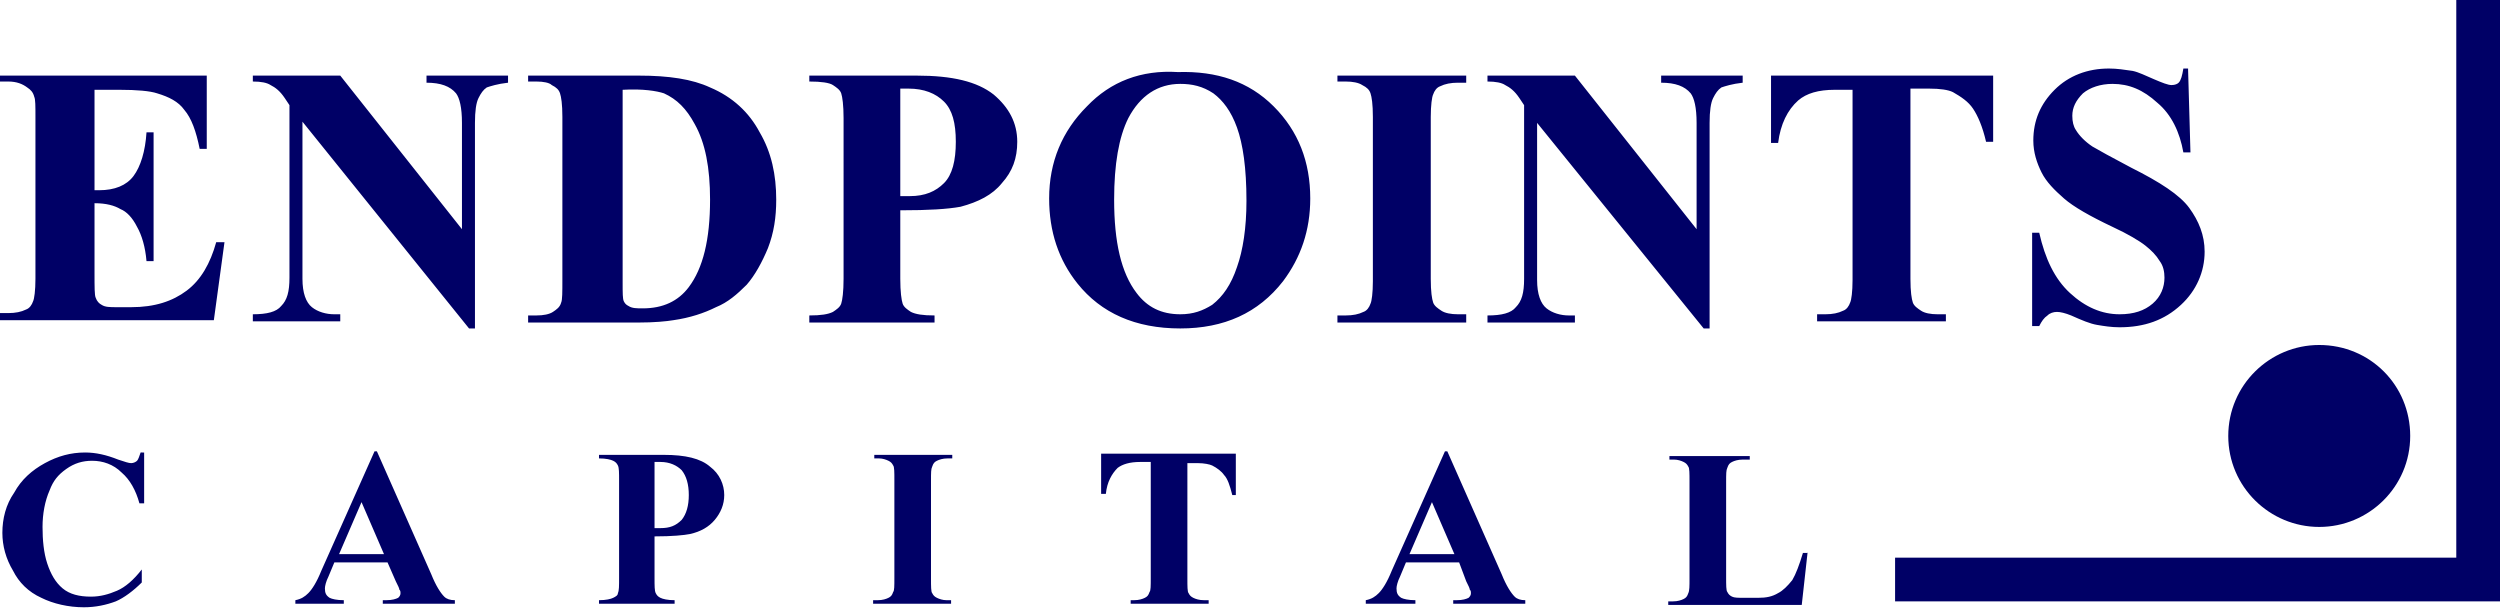 <?xml version="1.0" encoding="UTF-8"?> <!-- Generator: Adobe Illustrator 27.9.0, SVG Export Plug-In . SVG Version: 6.00 Build 0) --> <svg xmlns="http://www.w3.org/2000/svg" xmlns:xlink="http://www.w3.org/1999/xlink" version="1.1" id="Layer_5" x="0px" y="0px" viewBox="0 0 211.6 51.5" style="enable-background:new 0 0 211.6 51.5;" xml:space="preserve"> <style type="text/css"> .st0{fill:#000066;} .st1{fill-rule:evenodd;clip-rule:evenodd;fill:#000066;} </style> <g> <path class="st0" d="M8,7.6v8.5h0.4c1.3,0,2.3-0.4,2.9-1.2c0.6-0.8,1-2.1,1.1-3.7H13v10.9h-0.6c-0.1-1.2-0.4-2.2-0.8-2.9 c-0.4-0.8-0.9-1.3-1.4-1.5C9.7,17.4,9,17.2,8,17.2v5.9c0,1.2,0,1.9,0.1,2.1c0.1,0.3,0.3,0.5,0.5,0.6c0.3,0.2,0.7,0.2,1.3,0.2h1.2 c2,0,3.5-0.5,4.7-1.4c1.2-0.9,2-2.3,2.5-4.1H19l-0.9,6.6H0v-0.6h0.7c0.6,0,1.1-0.1,1.5-0.3c0.3-0.1,0.5-0.4,0.6-0.7 c0.1-0.2,0.2-0.9,0.2-1.9V9.9c0-0.9,0-1.5-0.1-1.7C2.8,7.8,2.6,7.6,2.3,7.4C1.9,7.1,1.4,6.9,0.7,6.9H0V6.4h17.5v6.2h-0.6 c-0.3-1.5-0.7-2.6-1.3-3.3c-0.5-0.7-1.3-1.1-2.3-1.4c-0.6-0.2-1.7-0.3-3.2-0.3H8L8,7.6z M28.8,6.4l10.3,13v-9 c0-1.3-0.2-2.1-0.5-2.5c-0.5-0.6-1.3-0.9-2.5-0.9V6.4H43v0.6c-0.9,0.1-1.5,0.3-1.8,0.4c-0.3,0.2-0.5,0.5-0.7,0.9 c-0.2,0.4-0.3,1.1-0.3,2.1v17.4h-0.5L25.6,10.3v13.3c0,1.2,0.3,2,0.8,2.4c0.5,0.4,1.2,0.6,1.9,0.6h0.5v0.6h-7.4v-0.6 c1.2,0,2-0.2,2.4-0.7c0.5-0.5,0.7-1.2,0.7-2.4V8.9l-0.4-0.6c-0.4-0.6-0.8-0.9-1.2-1.1c-0.3-0.2-0.8-0.3-1.5-0.3V6.4H28.8L28.8,6.4z M44.7,27.3v-0.6h0.7c0.6,0,1.1-0.1,1.4-0.3c0.3-0.2,0.6-0.4,0.7-0.8c0.1-0.2,0.1-0.9,0.1-1.9V9.9c0-1.1-0.1-1.7-0.2-2 c-0.1-0.3-0.3-0.5-0.7-0.7C46.5,7,46,6.9,45.4,6.9h-0.7V6.4h9.4c2.5,0,4.5,0.3,6,1c1.9,0.8,3.3,2.1,4.2,3.8c1,1.7,1.4,3.6,1.4,5.7 c0,1.5-0.2,2.8-0.7,4.1c-0.5,1.2-1.1,2.3-1.8,3.1c-0.8,0.8-1.6,1.5-2.6,1.9c-1,0.5-2.2,0.9-3.6,1.1c-0.6,0.1-1.6,0.2-3,0.2H44.7 L44.7,27.3z M52.7,7.6v16.3c0,0.9,0,1.4,0.1,1.6c0.1,0.2,0.2,0.3,0.4,0.4c0.3,0.2,0.7,0.2,1.2,0.2c1.7,0,3-0.6,3.9-1.8 c1.2-1.6,1.8-4,1.8-7.4c0-2.7-0.4-4.8-1.3-6.4c-0.7-1.3-1.5-2.1-2.6-2.6C55.6,7.7,54.4,7.5,52.7,7.6L52.7,7.6z M76.2,17.8v5.8 c0,1.1,0.1,1.8,0.2,2.1c0.1,0.3,0.4,0.5,0.7,0.7c0.4,0.2,1,0.3,2,0.3v0.6H68.5v-0.6c1,0,1.6-0.1,2-0.3c0.3-0.2,0.6-0.4,0.7-0.7 c0.1-0.3,0.2-1,0.2-2.1V10c0-1.1-0.1-1.8-0.2-2.1c-0.1-0.3-0.4-0.5-0.7-0.7c-0.3-0.2-1-0.3-2-0.3V6.4h9.1c3,0,5.1,0.5,6.5,1.6 c1.3,1.1,2,2.4,2,4c0,1.4-0.4,2.5-1.3,3.5c-0.8,1-2,1.6-3.5,2C80.2,17.7,78.6,17.8,76.2,17.8L76.2,17.8z M76.2,7.6v9 c0.3,0,0.6,0,0.8,0c1.3,0,2.2-0.4,2.9-1.1c0.7-0.7,1-1.9,1-3.5c0-1.6-0.3-2.7-1-3.4c-0.7-0.7-1.7-1.1-3-1.1H76.2L76.2,7.6z M99.7,6.1c3.3-0.1,6,0.8,8.1,2.9c2.1,2.1,3.1,4.7,3.1,7.8c0,2.7-0.8,5-2.3,7c-2.1,2.7-5,4-8.7,4c-3.8,0-6.7-1.3-8.7-3.8 c-1.6-2-2.4-4.4-2.4-7.2c0-3.1,1.1-5.7,3.2-7.8C94,6.9,96.6,5.9,99.7,6.1L99.7,6.1z M99.9,7.1c-1.9,0-3.4,1-4.4,2.9 c-0.8,1.6-1.2,3.9-1.2,6.9c0,3.6,0.6,6.2,1.9,7.9c0.9,1.2,2.1,1.8,3.7,1.8c1.1,0,1.9-0.3,2.7-0.8c0.9-0.7,1.6-1.7,2.1-3.2 c0.5-1.4,0.8-3.3,0.8-5.6c0-2.8-0.3-4.8-0.8-6.2c-0.5-1.4-1.2-2.3-2-2.9C101.8,7.3,100.9,7.1,99.9,7.1L99.9,7.1z M124.1,26.7v0.6 h-10.9v-0.6h0.7c0.6,0,1.1-0.1,1.5-0.3c0.3-0.1,0.5-0.4,0.6-0.7c0.1-0.2,0.2-0.9,0.2-1.9V9.9c0-1.1-0.1-1.7-0.2-2 c-0.1-0.3-0.3-0.5-0.7-0.7c-0.3-0.2-0.8-0.3-1.4-0.3h-0.7V6.4h10.9v0.6h-0.7c-0.6,0-1.1,0.1-1.5,0.3c-0.3,0.1-0.5,0.4-0.6,0.7 c-0.1,0.2-0.2,0.9-0.2,1.9v13.7c0,1.1,0.1,1.7,0.2,2c0.1,0.3,0.4,0.5,0.7,0.7c0.3,0.2,0.8,0.3,1.4,0.3H124.1L124.1,26.7z M133.3,6.4l10.3,13v-9c0-1.3-0.2-2.1-0.5-2.5c-0.5-0.6-1.3-0.9-2.5-0.9V6.4h6.9v0.6c-0.9,0.1-1.5,0.3-1.8,0.4 c-0.3,0.2-0.5,0.5-0.7,0.9c-0.2,0.4-0.3,1.1-0.3,2.1v17.4h-0.5l-14.1-17.4v13.3c0,1.2,0.3,2,0.8,2.4c0.5,0.4,1.2,0.6,1.9,0.6h0.5 v0.6h-7.4v-0.6c1.2,0,2-0.2,2.4-0.7c0.5-0.5,0.7-1.2,0.7-2.4V8.9l-0.4-0.6c-0.4-0.6-0.8-0.9-1.2-1.1c-0.3-0.2-0.8-0.3-1.5-0.3V6.4 H133.3L133.3,6.4z M168.7,6.4V12h-0.6c-0.3-1.3-0.7-2.2-1.1-2.8c-0.4-0.6-1-1-1.7-1.4c-0.4-0.2-1.1-0.3-2-0.3h-1.6v16.1 c0,1.1,0.1,1.7,0.2,2c0.1,0.3,0.4,0.5,0.7,0.7c0.3,0.2,0.8,0.3,1.4,0.3h0.7v0.6h-10.9v-0.6h0.7c0.6,0,1.1-0.1,1.5-0.3 c0.3-0.1,0.5-0.4,0.6-0.7c0.1-0.2,0.2-0.9,0.2-1.9V7.6h-1.5c-1.4,0-2.4,0.3-3.1,0.9c-0.9,0.8-1.5,2-1.7,3.6h-0.6V6.4H168.7 L168.7,6.4z M185.2,5.9l0.2,7h-0.6c-0.3-1.7-1-3.2-2.2-4.2c-1.2-1.1-2.4-1.6-3.8-1.6c-1,0-1.9,0.3-2.5,0.8 c-0.6,0.6-0.9,1.2-0.9,1.9c0,0.5,0.1,0.9,0.3,1.2c0.3,0.5,0.8,1,1.4,1.4c0.5,0.3,1.6,0.9,3.3,1.8c2.4,1.2,4.1,2.3,4.9,3.4 c0.8,1.1,1.3,2.3,1.3,3.7c0,1.7-0.7,3.3-2,4.5c-1.4,1.3-3.1,1.9-5.2,1.9c-0.7,0-1.3-0.1-1.9-0.2c-0.6-0.1-1.3-0.4-2.2-0.8 c-0.5-0.2-0.9-0.3-1.2-0.3c-0.3,0-0.6,0.1-0.8,0.3c-0.3,0.2-0.5,0.5-0.7,0.9H172v-7.9h0.6c0.5,2.2,1.3,3.9,2.6,5.1 c1.3,1.2,2.7,1.8,4.2,1.8c1.2,0,2.1-0.3,2.8-0.9c0.7-0.6,1-1.4,1-2.2c0-0.5-0.1-1-0.4-1.4c-0.3-0.5-0.7-0.9-1.2-1.3 c-0.5-0.4-1.5-1-2.8-1.6c-1.9-0.9-3.3-1.7-4.1-2.4c-0.8-0.7-1.5-1.4-1.9-2.2c-0.4-0.8-0.7-1.7-0.7-2.7c0-1.7,0.6-3.1,1.8-4.3 c1.2-1.2,2.8-1.8,4.6-1.8c0.7,0,1.3,0.1,2,0.2c0.5,0.1,1.1,0.4,1.8,0.7c0.7,0.3,1.2,0.5,1.5,0.5c0.3,0,0.5-0.1,0.6-0.2 c0.2-0.2,0.3-0.6,0.4-1.2H185.2z"></path> <path class="st0" d="M12.2,38.2v4.4h-0.4c-0.3-1.1-0.8-2-1.5-2.6C9.6,39.3,8.7,39,7.8,39c-0.8,0-1.5,0.2-2.2,0.7 c-0.7,0.5-1.1,1-1.4,1.8c-0.4,0.9-0.6,2-0.6,3.1c0,1.1,0.1,2.2,0.4,3.1c0.3,0.9,0.7,1.6,1.3,2.1c0.6,0.5,1.4,0.7,2.4,0.7 c0.8,0,1.5-0.2,2.2-0.5c0.7-0.3,1.4-0.9,2.1-1.8v1.1c-0.7,0.7-1.5,1.3-2.2,1.6c-0.8,0.3-1.7,0.5-2.7,0.5c-1.3,0-2.6-0.3-3.6-0.8 c-1.1-0.5-1.9-1.3-2.4-2.3c-0.6-1-0.9-2.1-0.9-3.2c0-1.2,0.3-2.4,1-3.4c0.6-1.1,1.5-1.9,2.6-2.5c1.1-0.6,2.2-0.9,3.4-0.9 c0.9,0,1.8,0.2,2.8,0.6c0.6,0.2,0.9,0.3,1.1,0.3c0.2,0,0.4-0.1,0.5-0.2c0.1-0.1,0.2-0.4,0.3-0.7H12.2L12.2,38.2z M32.8,47.6h-4.5 l-0.5,1.2c-0.2,0.4-0.3,0.8-0.3,1c0,0.4,0.1,0.6,0.4,0.8c0.2,0.1,0.6,0.2,1.2,0.2v0.3H25v-0.3c0.5-0.1,0.8-0.3,1.1-0.6 c0.3-0.3,0.7-0.9,1.1-1.9l4.5-10.1h0.2l4.6,10.4c0.4,1,0.8,1.6,1.1,1.9c0.2,0.2,0.5,0.3,0.9,0.3v0.3h-6.1v-0.3h0.3 c0.5,0,0.8-0.1,1-0.2c0.1-0.1,0.2-0.2,0.2-0.4c0-0.1,0-0.2-0.1-0.3c0-0.1-0.1-0.3-0.3-0.7L32.8,47.6L32.8,47.6z M32.5,46.9 l-1.9-4.4l-1.9,4.4H32.5L32.5,46.9z M55.4,45.4v3.5c0,0.7,0,1.1,0.1,1.3c0.1,0.2,0.2,0.3,0.4,0.4c0.2,0.1,0.6,0.2,1.2,0.2v0.3h-6.4 v-0.3c0.6,0,1-0.1,1.2-0.2c0.2-0.1,0.4-0.2,0.4-0.4c0.1-0.2,0.1-0.6,0.1-1.3v-8.2c0-0.7,0-1.1-0.1-1.3c-0.1-0.2-0.2-0.3-0.4-0.4 c-0.2-0.1-0.6-0.2-1.2-0.2v-0.3h5.5c1.8,0,3.1,0.3,3.9,1c0.8,0.6,1.2,1.5,1.2,2.4c0,0.8-0.3,1.5-0.8,2.1c-0.5,0.6-1.2,1-2.1,1.2 C57.9,45.3,56.9,45.4,55.4,45.4L55.4,45.4z M55.4,39.2v5.5c0.2,0,0.4,0,0.5,0c0.8,0,1.3-0.2,1.8-0.7c0.4-0.5,0.6-1.2,0.6-2.1 c0-0.9-0.2-1.6-0.6-2.1c-0.4-0.4-1-0.7-1.8-0.7H55.4L55.4,39.2z M80.5,50.8v0.3h-6.6v-0.3h0.4c0.4,0,0.7-0.1,0.9-0.2 c0.2-0.1,0.3-0.2,0.4-0.5c0.1-0.1,0.1-0.5,0.1-1.2v-8.3c0-0.6,0-1.1-0.1-1.2c-0.1-0.2-0.2-0.3-0.4-0.4c-0.2-0.1-0.5-0.2-0.8-0.2 h-0.4v-0.3h6.6v0.3h-0.4c-0.4,0-0.7,0.1-0.9,0.2c-0.2,0.1-0.3,0.2-0.4,0.5c-0.1,0.2-0.1,0.5-0.1,1.2V49c0,0.6,0,1.1,0.1,1.2 c0.1,0.2,0.2,0.3,0.4,0.4c0.2,0.1,0.5,0.2,0.8,0.2H80.5L80.5,50.8z M104.6,38.5v3.4h-0.3c-0.2-0.8-0.4-1.4-0.7-1.7 c-0.2-0.3-0.6-0.6-1-0.8c-0.2-0.1-0.7-0.2-1.2-0.2h-0.9V49c0,0.6,0,1.1,0.1,1.2c0.1,0.2,0.2,0.3,0.4,0.4c0.2,0.1,0.5,0.2,0.9,0.2 h0.4v0.3h-6.6v-0.3H96c0.4,0,0.7-0.1,0.9-0.2c0.2-0.1,0.3-0.2,0.4-0.5c0.1-0.1,0.1-0.5,0.1-1.2v-9.8h-0.9c-0.9,0-1.5,0.2-1.9,0.5 c-0.5,0.5-0.9,1.2-1,2.2h-0.4v-3.4H104.6L104.6,38.5z M123.5,47.6H119l-0.5,1.2c-0.2,0.4-0.3,0.8-0.3,1c0,0.4,0.1,0.6,0.4,0.8 c0.2,0.1,0.6,0.2,1.2,0.2v0.3h-4.2v-0.3c0.5-0.1,0.8-0.3,1.1-0.6c0.3-0.3,0.7-0.9,1.1-1.9l4.5-10.1h0.2l4.6,10.4 c0.4,1,0.8,1.6,1.1,1.9c0.2,0.2,0.5,0.3,0.9,0.3v0.3H123v-0.3h0.3c0.5,0,0.8-0.1,1-0.2c0.1-0.1,0.2-0.2,0.2-0.4 c0-0.1,0-0.2-0.1-0.3c0-0.1-0.1-0.3-0.3-0.7L123.5,47.6L123.5,47.6z M123.1,46.9l-1.9-4.4l-1.9,4.4H123.1L123.1,46.9z M153,46.7 l-0.5,4.5h-11.3v-0.3h0.4c0.4,0,0.7-0.1,0.9-0.2c0.2-0.1,0.3-0.2,0.4-0.5C143,50,143,49.6,143,49v-8.3c0-0.6,0-1.1-0.1-1.2 c-0.1-0.2-0.2-0.3-0.4-0.4c-0.2-0.1-0.5-0.2-0.8-0.2h-0.4v-0.3h6.8v0.3h-0.6c-0.4,0-0.7,0.1-0.9,0.2c-0.2,0.1-0.3,0.2-0.4,0.5 c-0.1,0.2-0.1,0.5-0.1,1.2v8.1c0,0.6,0,1.1,0.1,1.2c0.1,0.2,0.2,0.3,0.4,0.4c0.2,0.1,0.5,0.1,1.1,0.1h1.1c0.7,0,1.2-0.1,1.7-0.4 c0.4-0.2,0.8-0.6,1.2-1.1c0.3-0.5,0.6-1.3,0.9-2.3H153z"></path> <polygon class="st1" points="207.9,47.2 207.9,0 211.6,0 211.6,50.9 160.4,50.9 160.4,47.2 "></polygon> <path class="st1" d="M196.3,44.6c4.2,0,7.7-3.4,7.7-7.7s-3.4-7.7-7.7-7.7c-4.2,0-7.7,3.4-7.7,7.7S192.1,44.6,196.3,44.6z"></path> </g> </svg> 